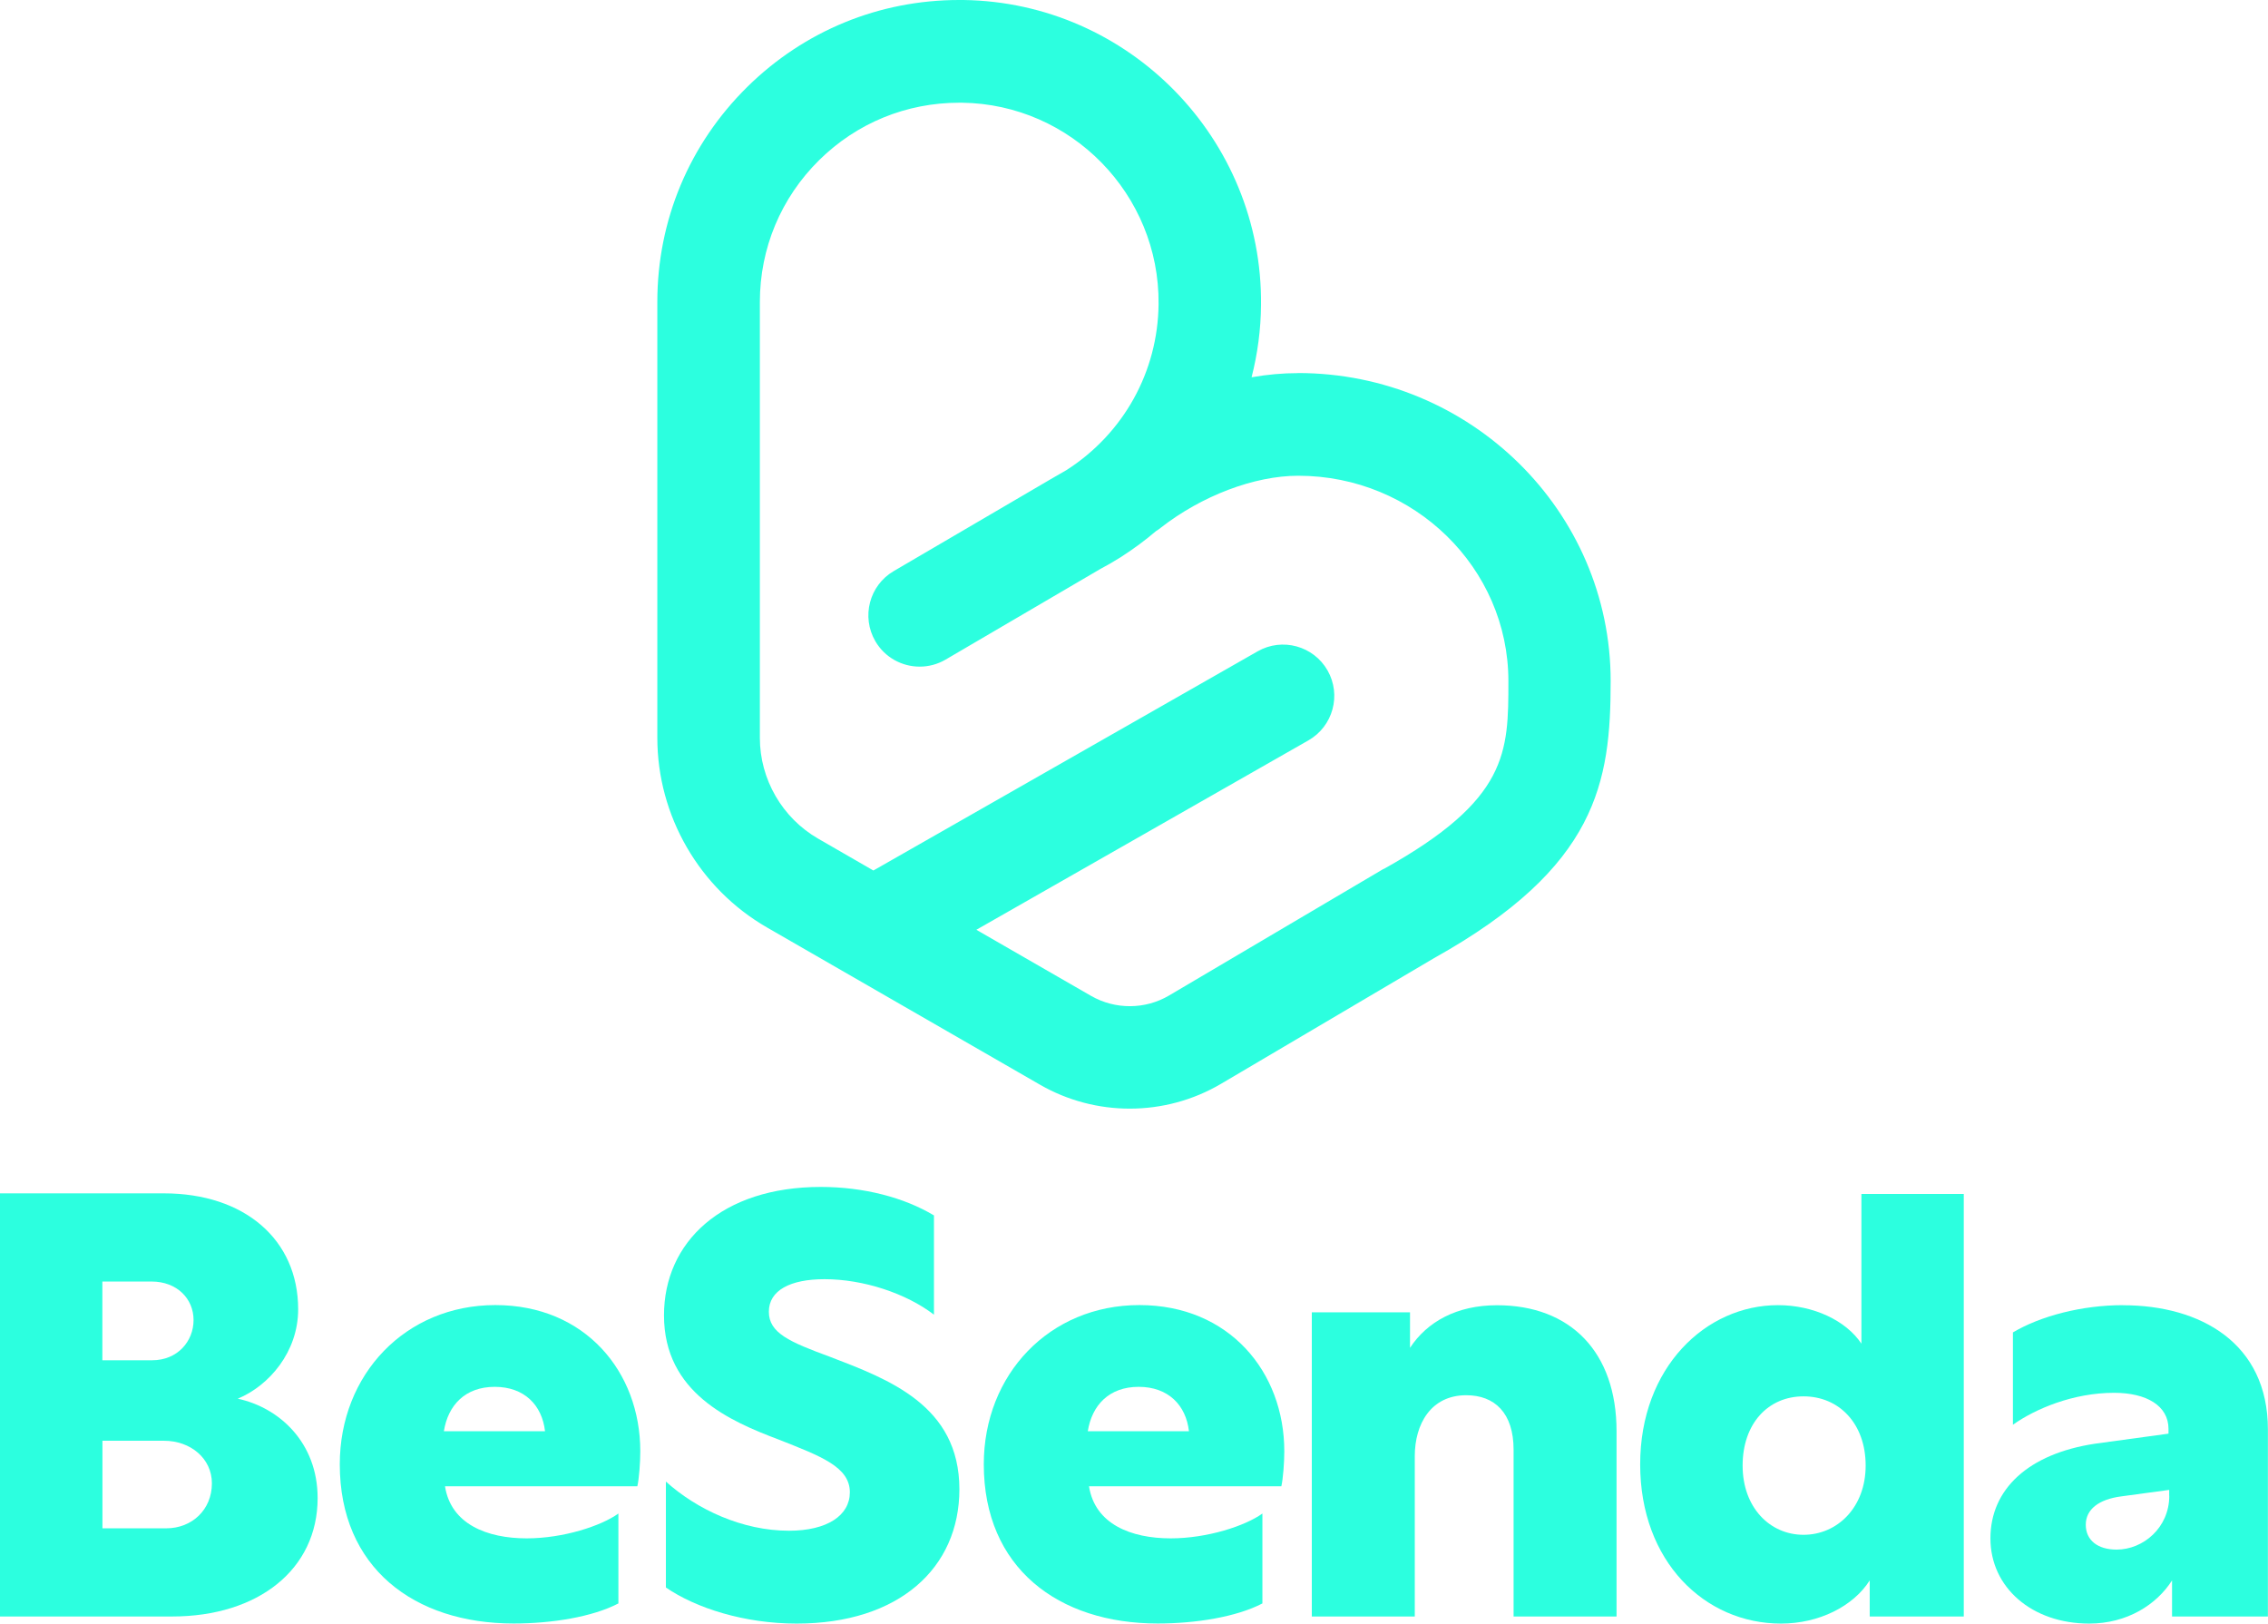 <?xml version="1.0" encoding="UTF-8"?>
<svg xmlns="http://www.w3.org/2000/svg" id="Layer_2" data-name="Layer 2" viewBox="0 0 262.12 187.63">
  <defs>
    <style>
      .cls-1 {
        fill: #2cffdf;
      }
    </style>
  </defs>
  <g id="Layer_3" data-name="Layer 3">
    <g>
      <g>
        <path class="cls-1" d="M0,137.91h18.94c9.3,0,15.52,5.33,15.52,13.4,0,4.92-3.35,8.82-6.98,10.33,4.79,1.03,9.23,5.06,9.23,11.49,0,8.21-6.84,13.68-16.82,13.68H0v-48.89ZM17.58,157.2c2.94,0,4.79-2.19,4.79-4.65s-1.91-4.45-4.86-4.45h-5.68v9.1h5.74ZM19.22,176.62c2.94,0,5.27-2.12,5.27-5.2,0-2.87-2.46-4.92-5.54-4.92h-7.11v10.12h7.39Z"></path>
        <path class="cls-1" d="M74,167.73c0,1.3-.14,3.15-.34,4.03h-22.23c.68,4.38,4.86,6.02,9.44,6.02,4.24,0,8.62-1.44,10.6-2.87v10.39c-3.01,1.57-7.73,2.32-12.1,2.32-11.49,0-20.1-6.43-20.1-18.4,0-10.39,7.59-18.4,17.98-18.4s16.75,7.73,16.75,16.89ZM51.3,165.4h11.69c-.34-3.01-2.39-5.13-5.81-5.13s-5.4,2.12-5.88,5.13Z"></path>
        <path class="cls-1" d="M107.94,140.44v11.49c-3.21-2.46-8.14-4.1-12.65-4.1-3.97,0-6.43,1.3-6.43,3.76s2.39,3.49,7.04,5.2c6.77,2.6,14.98,5.61,14.98,15.32,0,9.1-6.98,15.52-18.81,15.52-6.02,0-11.63-1.78-15.11-4.17v-12.24c3.56,3.21,8.82,5.68,14.22,5.68,4.44,0,7.04-1.78,7.04-4.44,0-2.94-3.35-4.17-8.21-6.09-5.61-2.12-13.27-5.4-13.27-14.36,0-8.48,6.7-14.84,18.12-14.84,4.99,0,9.64,1.23,13.06,3.28Z"></path>
        <path class="cls-1" d="M148.43,167.73c0,1.3-.14,3.15-.34,4.03h-22.23c.68,4.38,4.86,6.02,9.44,6.02,4.24,0,8.62-1.44,10.6-2.87v10.39c-3.01,1.57-7.73,2.32-12.1,2.32-11.49,0-20.1-6.43-20.1-18.4,0-10.39,7.59-18.4,17.98-18.4s16.75,7.73,16.75,16.89ZM125.72,165.4h11.69c-.34-3.01-2.39-5.13-5.81-5.13s-5.4,2.12-5.88,5.13Z"></path>
        <path class="cls-1" d="M173.02,150.84c8.48,0,13.81,5.4,13.81,14.57v21.4h-11.9v-19.28c0-4.24-2.19-6.29-5.47-6.29-4.1,0-5.95,3.35-5.95,7.04v18.53h-11.9v-35.15h11.35v4.1c1.98-3.01,5.4-4.92,10.05-4.92Z"></path>
        <path class="cls-1" d="M205.84,187.63c-8.82,0-16.28-7.18-16.28-18.4s7.59-18.4,15.93-18.4c4.1,0,7.86,1.78,9.64,4.45v-17.3h11.83v48.83h-10.87v-4.17c-1.91,3.01-5.88,4.99-10.26,4.99ZM215.62,169.37c0-4.86-3.08-8-7.18-8s-7.04,3.15-7.04,8,3.15,8,7.04,8,7.18-3.15,7.18-8Z"></path>
        <path class="cls-1" d="M245.36,150.84c8.96,0,16.75,4.38,16.75,14.36v21.61h-11.08v-4.17c-1.78,2.8-5.2,4.99-9.57,4.99-6.63,0-11.42-4.17-11.42-9.85s4.38-9.78,12.1-10.94l8.48-1.16v-.55c0-2.67-2.53-4.17-6.29-4.17-4.72,0-9.1,1.85-11.69,3.69v-10.67c3.21-1.91,8-3.15,12.72-3.15ZM250.7,172.86v-.68l-5.54.75c-2.6.34-4.1,1.5-4.1,3.28s1.37,2.87,3.56,2.87c3.08,0,6.09-2.53,6.09-6.22Z"></path>
      </g>
      <path class="cls-1" d="M150.01,43.12c-1.75,0-3.55.16-5.36.48.69-2.7,1.07-5.51,1.09-8.37C145.93,16.07,130.5.27,111.35,0c-.17,0-.33,0-.5,0-9.23,0-17.91,3.56-24.49,10.05-6.7,6.61-10.39,15.43-10.39,24.84v50.37c0,9.02,4.86,17.42,12.67,21.92l31.55,18.17c3.21,1.85,6.8,2.77,10.38,2.77,3.66,0,7.32-.96,10.57-2.88l24.61-14.52c18.89-10.54,20.4-20.33,20.4-32.02,0-19.62-16.21-35.59-36.14-35.59ZM159.92,100.41s-.09.05-.13.07l-24.67,14.56c-2.77,1.64-6.23,1.65-9.02.05l-13.26-7.64,38.38-21.89c2.84-1.62,3.83-5.24,2.21-8.08-1.62-2.84-5.24-3.83-8.08-2.21l-44.41,25.33-6.38-3.68c-4.15-2.39-6.74-6.86-6.74-11.65v-50.37c0-6.21,2.44-12.04,6.86-16.4,4.35-4.29,10.08-6.63,16.18-6.63.11,0,.22,0,.33,0,12.64.17,22.83,10.61,22.71,23.26-.07,7.82-4.05,14.98-10.65,19.2l-1.96,1.13s-.07.04-.1.06c0,0,0,0,0,0,0,0,0,0,0,0l-17.9,10.48c-2.82,1.65-3.77,5.28-2.12,8.11,1.1,1.88,3.08,2.93,5.12,2.93,1.02,0,2.05-.26,2.99-.81l17.88-10.47c.78-.41,1.56-.86,2.32-1.34.02-.01.03-.02.05-.03.03-.02.06-.04.09-.06.02-.01.04-.03.06-.04,1.38-.89,2.69-1.86,3.92-2.91.19-.11.37-.24.54-.38,4.75-3.71,10.84-6.02,15.9-6.02,13.39,0,24.29,10.65,24.29,23.73,0,8.24,0,13.69-14.38,21.7Z"></path>
    </g>
  </g>
</svg>

